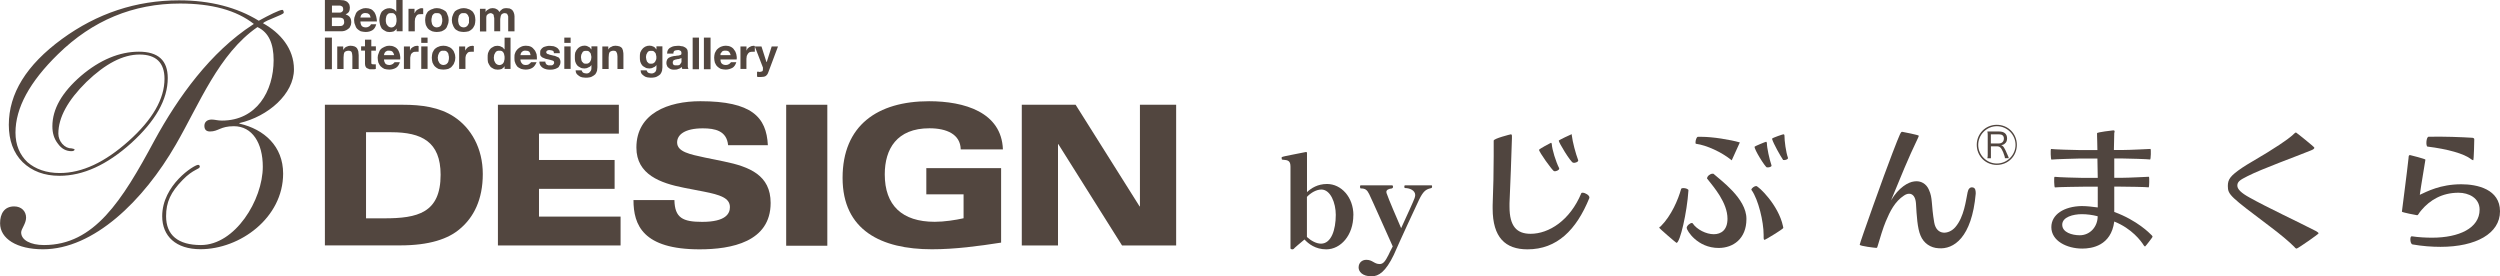 <?xml version="1.0" encoding="UTF-8"?>
<svg id="_レイヤー_2" data-name="レイヤー 2" xmlns="http://www.w3.org/2000/svg" viewBox="0 0 360.35 39.84">
  <defs>
    <style>
      .cls-1 {
        fill: #52463f;
      }

      .cls-2 {
        fill: #50453f;
      }
    </style>
  </defs>
  <g id="design">
    <g>
      <path class="cls-1" d="m46.83,15.1h11.25c2.69,0,5.27.35,7.35,1.72,2.48,1.62,4.16,4.56,4.16,8.26s-1.32,6.23-3.24,7.86c-1.72,1.52-4.51,2.43-8.67,2.43h-10.85V15.1Zm5.93,16.37h2.64c4.76,0,8.11-.76,8.11-6.28,0-4.76-2.74-6.13-7.1-6.13h-3.65v12.42Z"/>
      <polygon class="cls-1" points="71.77 15.1 89.2 15.1 89.2 19.26 77.69 19.26 77.69 23.06 88.59 23.06 88.59 27.22 77.69 27.22 77.69 31.22 89.45 31.22 89.45 35.38 71.77 35.38 71.77 15.1"/>
      <path class="cls-1" d="m97.21,28.84c.05,2.58,1.22,3.14,4,3.14,3.45,0,4-1.22,4-2.13,0-1.32-1.42-1.77-3.75-2.23l-2.89-.56c-3.34-.66-6.84-1.88-6.84-5.78,0-4.97,4.61-6.69,9.22-6.69,7.4,0,9.53,2.28,9.73,6.34h-5.73c-.2-2.08-1.88-2.43-3.65-2.43-2.58,0-3.7.91-3.7,2.03,0,1.37,1.88,1.72,4,2.18l2.74.56c3.7.76,6.74,1.98,6.74,5.98,0,5.63-5.68,6.69-10.24,6.69-8.16,0-9.53-3.5-9.53-7.1h5.88Z"/>
      <rect class="cls-1" x="113.32" y="15.1" width="5.93" height="20.32"/>
      <path class="cls-1" d="m133.5,24.23h10.8v10.74c-3.29.51-6.64.96-9.98.96-7.3,0-12.87-2.74-12.87-10.29s5.02-11.05,12.47-11.05c5.07,0,10.44,1.57,10.64,6.94h-6.08c-.05-2.18-2.03-3.04-4.51-3.04-4.71,0-6.44,2.99-6.44,6.64,0,4.46,2.48,6.84,7.2,6.84,1.37,0,2.99-.25,4.16-.51v-3.45h-5.37v-3.8Z"/>
      <polygon class="cls-1" points="147.28 15.1 155.04 15.1 164.26 29.75 164.31 29.75 164.31 15.1 169.53 15.1 169.53 35.38 161.73 35.38 152.55 20.78 152.5 20.78 152.5 35.38 147.28 35.38 147.28 15.1"/>
      <path class="cls-1" d="m34.51,17.84v-.1c4.16-.96,7.86-4.21,7.86-7.75,0-2.99-1.98-5.27-4.46-6.64.41-.46,2.99-1.22,2.99-1.52,0-.25-.1-.41-.2-.41-.41,0-1.93.76-3.4,1.57C34.16,1.06,30.31.05,25.8.05,19.61.05,13.99,1.93,8.92,5.63,3.8,9.38,1.27,13.48,1.27,17.99c0,2.23.66,4.05,1.98,5.37,1.37,1.32,3.14,1.98,5.32,1.98,3.4,0,6.84-1.57,10.34-4.71,3.5-3.19,5.27-6.28,5.27-9.38,0-2.53-1.37-3.8-4.16-3.8s-5.63,1.17-8.36,3.5c-2.74,2.38-4.11,4.76-4.11,7.25,0,1.01.25,1.82.81,2.53.51.71,1.17,1.06,1.93,1.06.3,0,.46-.1.46-.25,0-.05-.15-.1-.41-.15-.51,0-.96-.2-1.37-.66-.35-.41-.56-.91-.56-1.47,0-2.33,1.37-4.81,4.05-7.45,2.74-2.64,5.27-3.95,7.65-3.95s3.6,1.17,3.6,3.5c0,2.89-1.72,5.88-5.17,8.97-3.4,3.04-6.69,4.61-9.93,4.61-1.93,0-3.5-.56-4.66-1.57-1.11-1.06-1.72-2.48-1.72-4.26,0-3.55,2.03-7.3,6.13-11.3C13.33,2.94,19.21.51,25.95.51c4.56,0,8.11.96,10.64,2.94l-.15.1c-6.08,3.95-10.74,10.39-14.19,16.72-4.66,8.67-8.67,15.05-15.91,15.05-1.93,0-3.29-.71-3.29-1.82,0-.51.71-1.27.71-2.13,0-.91-.66-1.62-1.72-1.62-1.42,0-2.03,1.06-2.03,2.43,0,2.23,2.43,3.75,6.18,3.75,7.3,0,14.49-6.99,19.16-15.1,3.4-5.88,6.18-13.08,11.76-16.93,1.62.76,2.33,2.38,2.33,4.76,0,4.51-2.48,8.72-7.45,8.72-.66,0-1.01-.15-1.47-.15-.66,0-1.06.35-1.06.91s.3.81.81.81c1.22,0,1.47-.76,3.45-.76,2.64,0,4.16,2.43,4.16,5.83,0,4.81-4,11.3-8.92,11.3-3.29,0-5.02-1.42-5.02-4.16,0-2.03.66-3.45,2.38-5.22,1.57-1.62,2.48-1.52,2.48-1.93,0-.15-.1-.25-.25-.25-.56,0-5.17,2.89-5.17,7.4,0,2.89,1.98,4.76,5.52,4.76,5.68,0,11.91-4.51,11.91-10.9,0-3.95-2.74-6.39-6.28-7.2Z"/>
      <path class="cls-1" d="m48.96,0c.25,0,.41.05.61.05.15.05.3.1.46.2.1.1.2.2.3.35.05.15.1.3.1.51,0,.25-.05.46-.15.61-.1.15-.25.25-.46.35.25.1.46.2.61.41.15.2.2.46.2.76,0,.2-.05.41-.15.56-.05.2-.2.3-.35.41-.15.1-.3.2-.51.25-.2.05-.35.05-.56.05h-2.23V0h2.13Zm-.1,1.82c.15,0,.3,0,.41-.1.15-.1.2-.2.2-.41,0-.1-.05-.2-.05-.25-.05-.1-.1-.15-.15-.15-.1-.05-.15-.1-.25-.1h-1.17v1.01h1.01Zm.05,1.93h.25c.1-.05.2-.05.25-.1s.1-.1.15-.2c.05-.05.05-.15.05-.3,0-.2-.05-.35-.15-.46-.15-.1-.3-.15-.56-.15h-1.06v1.22h1.06Z"/>
      <path class="cls-1" d="m52.15,3.75c.15.15.35.2.61.2.15,0,.3-.05.46-.15.15-.1.2-.2.25-.3h.76c-.1.41-.3.71-.56.86-.25.15-.56.25-.96.25-.25,0-.46-.05-.71-.1-.2-.1-.35-.2-.51-.35-.15-.15-.25-.35-.3-.56-.1-.2-.15-.46-.15-.71s.05-.46.15-.66c.05-.2.15-.41.3-.56.15-.15.35-.25.56-.35.2-.1.41-.15.66-.15.3,0,.51.05.76.15.2.1.35.25.51.46.1.15.2.41.25.61.05.25.1.46.1.71h-2.38c0,.3.1.51.2.66Zm1.01-1.72c-.1-.1-.25-.15-.46-.15-.15,0-.25,0-.35.05-.1.05-.2.1-.25.2-.05.05-.1.1-.1.2-.05.1-.05.15-.05.2h1.47c-.05-.2-.1-.41-.25-.51Z"/>
      <path class="cls-1" d="m57.17,4.11c-.1.2-.25.3-.41.41-.2.05-.35.1-.61.1s-.46-.05-.61-.15c-.2-.1-.35-.2-.51-.35-.1-.2-.2-.35-.25-.56-.05-.25-.1-.46-.1-.66,0-.25.05-.46.1-.66.05-.2.15-.41.25-.56.15-.15.3-.25.46-.35.2-.1.41-.15.66-.15.2,0,.35.05.56.15.15.05.3.2.41.35V0h.91v4.51h-.86v-.41Zm-.05-1.62c0-.1-.05-.2-.1-.3-.1-.1-.15-.2-.25-.25-.1-.05-.2-.05-.35-.05s-.3,0-.41.05c-.1.05-.15.15-.25.25-.05.1-.1.2-.1.3-.05.15-.05.25-.05.41s0,.25.05.41c0,.1.05.2.15.3.05.1.15.2.25.25.1.05.2.1.35.1s.25-.05.35-.1c.1-.05.15-.15.25-.25.05-.1.1-.2.1-.3.05-.15.05-.25.05-.41s0-.25-.05-.41Z"/>
      <path class="cls-1" d="m59.75,1.27v.61h.05c0-.1.1-.2.15-.3.05-.05.15-.15.25-.2.1-.05.2-.1.3-.15.1-.05.2-.05.3-.05.05,0,.15,0,.2.05v.81h-.3c-.2,0-.3,0-.46.05-.1.05-.2.15-.25.25-.05.1-.1.2-.15.3,0,.15-.05.25-.05.41v1.47h-.91V1.27h.86Z"/>
      <path class="cls-1" d="m61.38,2.18c.1-.2.2-.41.35-.56.15-.1.35-.25.56-.3.2-.1.41-.15.66-.15s.51.05.71.15c.2.05.41.2.56.3.15.15.25.35.3.56.1.2.15.46.15.71s-.05.51-.15.71c-.05.2-.15.41-.3.56s-.35.25-.56.35c-.2.05-.46.1-.71.1s-.46-.05-.66-.1c-.2-.1-.41-.2-.56-.35s-.25-.35-.35-.56c-.05-.2-.1-.46-.1-.71s.05-.51.1-.71Zm.86,1.12c0,.1.05.2.1.3.05.1.15.2.25.25.1.05.2.1.35.1s.3-.05.41-.1c.1-.05.2-.15.25-.25.05-.1.1-.2.1-.3.05-.15.05-.25.05-.41,0-.1,0-.25-.05-.35,0-.15-.05-.25-.1-.35-.05-.1-.15-.15-.25-.25-.1-.05-.25-.05-.41-.05s-.25,0-.35.05c-.1.1-.2.15-.25.25-.05.1-.1.2-.1.35-.05.1-.05.25-.05.35,0,.15,0,.25.05.41Z"/>
      <path class="cls-1" d="m65.28,2.18c.05-.2.2-.41.3-.56.15-.1.35-.25.56-.3.2-.1.46-.15.71-.15s.46.05.71.15c.2.05.35.2.51.3.15.15.25.35.35.56.05.2.1.46.1.71s-.05.51-.1.71c-.1.2-.2.41-.35.56-.15.15-.3.25-.51.35-.25.05-.46.1-.71.1s-.51-.05-.71-.1c-.2-.1-.41-.2-.56-.35-.1-.15-.25-.35-.3-.56-.1-.2-.15-.46-.15-.71s.05-.51.15-.71Zm.81,1.12c0,.1.05.2.1.3.1.1.15.2.25.25.1.05.25.1.41.1s.25-.05.35-.1c.1-.05.2-.15.25-.25.05-.1.1-.2.15-.3v-.76c-.05-.15-.1-.25-.15-.35-.05-.1-.15-.15-.25-.25-.1-.05-.2-.05-.35-.05s-.3,0-.41.05c-.1.1-.15.15-.25.25-.05.1-.1.2-.1.35-.05.1-.05.25-.05.35,0,.15,0,.25.05.41Z"/>
      <path class="cls-1" d="m69.99,1.27v.46c.1-.2.25-.3.46-.41.15-.1.35-.15.56-.15s.41.05.56.15c.15.05.3.2.41.41.1-.15.2-.25.41-.41.15-.1.35-.15.56-.15s.35.05.51.05c.15.05.25.15.35.2.1.1.2.25.25.41.05.15.1.3.1.51v2.18h-.91v-2.13c0-.1-.05-.2-.1-.25,0-.1-.05-.15-.15-.2-.05,0-.15-.05-.3-.05-.1,0-.2.05-.3.1-.05.05-.15.1-.15.15-.05.1-.1.2-.1.3s-.05.2-.05.3v1.77h-.86v-1.82c0-.1,0-.2-.05-.25,0-.1,0-.2-.05-.3,0-.05-.05-.1-.15-.15-.05-.05-.15-.1-.3-.1-.05,0-.1,0-.15.05-.1,0-.15.05-.2.1-.1.05-.15.1-.2.2-.05.1-.05.25-.05.41v1.88h-.91V1.27h.86Z"/>
      <rect class="cls-1" x="46.83" y="5.42" width="1.01" height="4.56"/>
      <path class="cls-1" d="m49.47,6.69v.46h.05c.1-.2.25-.35.41-.41.2-.1.41-.15.56-.15.25,0,.46.05.61.1.15.05.25.15.35.25.1.15.15.3.2.46,0,.15.05.35.05.56v1.98h-.91v-1.82c0-.25-.05-.46-.1-.61-.1-.15-.25-.2-.46-.2-.25,0-.46.1-.56.2-.1.15-.15.41-.15.76v1.67h-.91v-3.24h.86Z"/>
      <path class="cls-1" d="m54.18,6.69v.61h-.66v1.62c0,.15,0,.25.05.3.05.05.15.05.3.05h.3v.66c-.1.05-.15.05-.25.05h-.66c-.15-.05-.25-.1-.35-.15-.1-.05-.15-.1-.2-.2-.05-.1-.1-.25-.1-.41v-1.93h-.56v-.61h.56v-.96h.91v.96h.66Z"/>
      <path class="cls-1" d="m55.55,9.17c.15.15.35.2.61.2.15,0,.3-.05.46-.15.15-.1.2-.2.25-.25h.76c-.1.35-.3.66-.56.81-.25.15-.61.25-.96.25-.25,0-.51-.05-.71-.1-.2-.1-.35-.2-.51-.35-.15-.15-.25-.35-.35-.56-.05-.2-.1-.46-.1-.71s.05-.46.15-.66c.05-.2.15-.41.3-.56s.35-.25.56-.35c.2-.1.41-.15.66-.15.3,0,.51.05.71.15.25.1.41.25.56.46.1.15.2.41.25.61.05.25.1.51.05.76h-2.33c0,.25.1.46.2.61Zm1.01-1.72c-.1-.1-.25-.15-.46-.15-.15,0-.3,0-.35.05-.1.05-.2.1-.25.2-.05.05-.1.1-.1.2-.05.1-.05.15-.05.2h1.47c-.05-.2-.15-.41-.25-.51Z"/>
      <path class="cls-1" d="m59.09,6.69v.61c.05-.1.1-.2.15-.3.1-.05.15-.15.25-.2s.2-.1.3-.15c.1,0,.2-.05.35-.05.05,0,.1,0,.2.05v.81h-.35c-.15,0-.3,0-.41.05-.1.05-.2.15-.3.25-.05.1-.1.2-.1.3-.05.15-.05.25-.05.41v1.47h-.91v-3.24h.86Z"/>
      <path class="cls-1" d="m60.72,5.42h.91v.76h-.91v-.76Zm.91,4.51h-.91v-3.24h.91v3.24Z"/>
      <path class="cls-1" d="m62.34,7.6c.1-.2.2-.41.35-.56.15-.1.3-.25.51-.3.2-.1.46-.15.71-.15s.51.05.71.15c.2.05.41.2.51.3.15.15.3.35.35.56.1.2.15.46.15.71s-.05.51-.15.71c-.05.2-.2.41-.35.56-.1.15-.3.25-.51.35-.2.05-.46.1-.71.1s-.51-.05-.71-.1c-.2-.1-.35-.2-.51-.35-.15-.15-.25-.35-.35-.56-.05-.2-.1-.46-.1-.71s.05-.51.1-.71Zm.81,1.12c.05.1.1.2.15.3s.15.2.25.25c.1.05.2.1.35.1s.3-.05.41-.1c.1-.05.15-.15.25-.25.05-.1.1-.2.1-.3.05-.15.05-.25.05-.41,0-.1,0-.25-.05-.35,0-.15-.05-.25-.1-.35-.1-.1-.15-.15-.25-.25-.1-.05-.25-.05-.41-.05s-.25,0-.35.05c-.1.1-.2.15-.25.25-.05.1-.1.2-.15.35,0,.1-.05.25-.05.35,0,.15.05.25.05.41Z"/>
      <path class="cls-1" d="m67.05,6.69v.61c.05-.1.1-.2.2-.3.05-.05.15-.15.2-.2.1-.05.2-.1.3-.15.1,0,.25-.05.35-.05.05,0,.1,0,.2.05v.81h-.35c-.15,0-.3,0-.41.05-.1.05-.2.15-.25.25-.1.1-.15.2-.15.3-.05.15-.05.25-.05.41v1.47h-.91v-3.24h.86Z"/>
      <path class="cls-1" d="m72.73,9.53c-.1.2-.25.3-.41.41-.15.05-.35.1-.56.1-.25,0-.51-.05-.66-.15-.2-.1-.35-.2-.46-.35-.15-.2-.2-.35-.3-.56-.05-.25-.05-.46-.05-.66,0-.25,0-.46.05-.66.1-.2.15-.41.3-.56.1-.15.25-.25.46-.35.15-.1.35-.15.61-.15.2,0,.41.05.56.15.2.05.3.2.41.35h.05v-1.67h.86v4.51h-.86v-.41Zm-.05-1.62c0-.1-.05-.2-.1-.3-.05-.1-.15-.2-.25-.25-.1-.05-.2-.05-.35-.05s-.25,0-.35.05c-.1.05-.2.15-.25.25-.05.1-.1.2-.15.3,0,.15-.05.25-.05.41s.05.25.05.41c.05.1.1.2.15.3.05.1.15.2.25.25.1.05.2.1.35.1s.25-.05.35-.1c.1-.05.2-.15.25-.25s.1-.2.1-.3c.05-.15.05-.25.05-.41s0-.25-.05-.41Z"/>
      <path class="cls-1" d="m75.26,9.17c.1.15.3.2.56.2.2,0,.35-.05.46-.15.15-.1.25-.2.25-.25h.81c-.15.35-.35.66-.61.81-.25.15-.56.25-.96.25-.25,0-.46-.05-.66-.1-.2-.1-.41-.2-.56-.35-.1-.15-.25-.35-.3-.56-.1-.2-.1-.46-.1-.71s0-.46.1-.66c.05-.2.2-.41.35-.56.15-.15.3-.25.51-.35.2-.1.46-.15.66-.15.3,0,.56.05.76.15.2.1.35.25.51.46.15.15.2.41.3.61.05.25.05.51.05.76h-2.38c0,.25.1.46.25.61Zm1.01-1.72c-.1-.1-.3-.15-.51-.15-.15,0-.25,0-.35.05-.1.05-.15.1-.25.2-.05.05-.05.1-.1.2,0,.1-.05.15-.05.2h1.47c-.05-.2-.1-.41-.2-.51Z"/>
      <path class="cls-1" d="m78.66,9.12c.05.1.1.15.15.2.1.05.15.05.25.1h.46c.05,0,.1-.05.15-.05.05-.05.1-.1.15-.15.05-.05.05-.1.05-.2,0-.15-.05-.25-.25-.3-.2-.05-.46-.15-.76-.2-.1,0-.25-.05-.35-.1-.15-.05-.25-.1-.35-.15-.1-.05-.15-.15-.25-.25-.05-.1-.05-.2-.05-.35,0-.2,0-.41.1-.51.1-.15.2-.25.35-.35.1-.05.25-.1.46-.15.15-.05.3-.05.51-.05.15,0,.35.05.51.05.15.05.3.1.46.2.1.05.2.15.3.3.1.1.15.3.15.51h-.86c0-.2-.05-.3-.15-.35-.15-.05-.3-.1-.46-.1h-.15c-.05,0-.1.05-.15.05s-.1.05-.15.1c0,.05-.05.1-.05.15,0,.1.05.15.1.2s.15.1.25.1c.1.05.2.1.3.1.15.05.25.05.41.1.1,0,.25.05.35.1.15.05.25.1.35.15.1.05.15.15.2.25.05.1.1.25.1.41,0,.2-.05.41-.15.51-.05.15-.15.3-.3.35-.15.1-.3.15-.51.2-.15.05-.35.05-.51.05-.2,0-.41,0-.56-.05-.2-.05-.35-.1-.51-.2-.15-.1-.25-.2-.35-.35-.1-.15-.15-.3-.15-.56h.86c0,.1,0,.2.05.25Z"/>
      <path class="cls-1" d="m81.34,5.42h.91v.76h-.91v-.76Zm.91,4.51h-.91v-3.24h.91v3.24Z"/>
      <path class="cls-1" d="m86.06,10.19c-.05.2-.15.35-.25.51-.1.1-.3.25-.51.35-.2.1-.51.15-.91.15-.15,0-.3-.05-.46-.05-.2-.05-.35-.1-.46-.2-.15-.1-.25-.2-.35-.3-.1-.15-.15-.3-.15-.51h.86c.05.15.15.3.25.35.15.05.25.1.46.1.25,0,.41-.1.51-.25.15-.15.2-.3.2-.56v-.41c-.1.15-.25.3-.46.35-.15.1-.35.15-.56.15-.25,0-.46-.05-.61-.15-.2-.1-.35-.2-.46-.35-.1-.15-.2-.3-.25-.51-.05-.2-.05-.41-.05-.66,0-.2,0-.41.05-.61.1-.2.15-.35.3-.51.1-.15.25-.25.41-.35.2-.1.41-.15.61-.15.25,0,.41.05.56.15.2.05.3.2.46.41v-.46h.86v3.04c0,.15-.05.3-.05.46Zm-1.27-1.06c.1-.05.2-.15.25-.2.05-.1.1-.2.15-.3,0-.1.05-.2.05-.35,0-.1,0-.25-.05-.35,0-.15-.05-.25-.1-.3-.1-.1-.15-.2-.25-.25-.1-.05-.2-.05-.35-.05s-.25,0-.35.05c-.1.05-.15.1-.2.2-.05.1-.1.2-.15.3,0,.1-.05.2-.05.35,0,.1.05.25.05.35s.05.2.1.3c.1.1.15.15.25.25.1.05.2.05.35.05.1,0,.2,0,.3-.05Z"/>
      <path class="cls-1" d="m87.68,6.69v.46c.1-.2.25-.35.46-.41.15-.1.35-.15.56-.15.25,0,.41.05.61.1.15.05.25.15.35.25.05.15.15.3.15.46.05.15.05.35.05.56v1.98h-.86v-1.82c0-.25-.05-.46-.15-.61-.05-.15-.2-.2-.46-.2-.2,0-.41.1-.51.2-.1.15-.15.41-.15.76v1.67h-.91v-3.24h.86Z"/>
      <path class="cls-1" d="m95.43,10.19c-.05.2-.15.35-.25.51-.1.1-.3.25-.51.35-.2.1-.51.15-.91.15-.15,0-.3-.05-.46-.05-.2-.05-.35-.1-.46-.2-.15-.1-.25-.2-.35-.3-.1-.15-.15-.3-.15-.51h.86c.05.15.15.3.25.35.15.05.25.1.46.1.25,0,.41-.1.56-.25.1-.15.15-.3.15-.56v-.41c-.1.15-.25.3-.46.35-.15.1-.35.15-.56.15-.25,0-.46-.05-.61-.15-.2-.1-.35-.2-.46-.35-.1-.15-.2-.3-.25-.51-.05-.2-.05-.41-.05-.66,0-.2,0-.41.05-.61.1-.2.15-.35.3-.51.1-.15.25-.25.41-.35.2-.1.41-.15.61-.15.25,0,.41.05.61.15.15.05.25.2.41.41v-.46h.86v3.04c0,.15-.05.3-.05.46Zm-1.27-1.06c.1-.05.2-.15.25-.2.05-.1.1-.2.15-.3.05-.1.05-.2.05-.35,0-.1,0-.25-.05-.35,0-.15-.05-.25-.1-.3-.1-.1-.15-.2-.25-.25-.1-.05-.2-.05-.35-.05s-.25,0-.35.05c-.05.05-.15.1-.2.2-.05.1-.1.2-.15.3,0,.1-.05.2-.05.35,0,.1.05.25.05.35.05.1.05.2.1.3.1.1.15.15.25.25.1.05.2.05.35.05.1,0,.2,0,.3-.05Z"/>
      <path class="cls-1" d="m96.3,7.15c.1-.1.2-.25.35-.3.15-.1.3-.15.51-.2.15,0,.35-.05.56-.05.15,0,.3,0,.46.05.2,0,.35.05.51.15.1.05.25.15.3.25.1.1.15.3.15.51v2.08c.05.15.05.25.1.3h-.91c0-.05,0-.1-.05-.15v-.15c-.15.15-.3.25-.51.3-.2.1-.41.1-.61.1-.15,0-.3,0-.41-.05-.15-.05-.25-.1-.35-.2-.1-.05-.2-.15-.25-.3-.05-.1-.1-.25-.1-.41,0-.2.05-.35.1-.46.05-.15.15-.2.25-.3.1-.05.25-.1.35-.15.15-.05.25-.05.41-.1.15,0,.25,0,.41-.05.15,0,.25,0,.35-.05.1,0,.15-.05.25-.1.05-.05.05-.1.05-.2s0-.2-.05-.25c0-.05-.05-.1-.1-.1-.05-.05-.15-.05-.2-.1h-.2c-.2,0-.35.05-.46.1-.1.1-.15.2-.15.41h-.91c0-.2.05-.41.15-.56Zm1.77,1.27c-.05.05-.1.05-.15.05-.1.05-.15.05-.2.05-.1,0-.15,0-.25.05-.05,0-.1,0-.2.05-.05,0-.1.05-.15.05-.05.05-.1.1-.1.15-.05.05-.05.1-.05.2s0,.15.05.2c0,.05.05.1.1.15.05,0,.1.05.2.05h.2c.15,0,.3,0,.41-.05.1-.1.15-.15.2-.25.05-.05.1-.15.1-.2v-.56c-.05.05-.1.05-.15.05Z"/>
      <rect class="cls-1" x="99.84" y="5.42" width=".91" height="4.56"/>
      <rect class="cls-1" x="101.46" y="5.42" width=".96" height="4.56"/>
      <path class="cls-1" d="m104.05,9.17c.15.15.35.2.61.2.15,0,.3-.05.46-.15.1-.1.2-.2.25-.25h.76c-.1.35-.3.66-.56.81-.3.15-.61.25-.96.25-.25,0-.51-.05-.71-.1-.2-.1-.35-.2-.51-.35s-.25-.35-.35-.56c-.05-.2-.1-.46-.1-.71s.05-.46.1-.66c.1-.2.2-.41.35-.56.15-.15.3-.25.51-.35.25-.1.46-.15.71-.15s.51.05.71.15c.2.1.41.25.51.46.15.15.25.41.3.61.05.25.1.51.05.76h-2.33c0,.25.05.46.2.61Zm1.01-1.72c-.1-.1-.25-.15-.51-.15-.1,0-.25,0-.35.05-.1.05-.15.1-.2.2-.05.05-.1.1-.15.2v.2h1.47c-.05-.2-.15-.41-.25-.51Z"/>
      <path class="cls-1" d="m107.6,6.69v.61c.05-.1.1-.2.15-.3.1-.05.15-.15.25-.2s.2-.1.3-.15c.1,0,.2-.05.3-.05s.15,0,.2.05v.81h-.3c-.15,0-.3,0-.41.05-.15.05-.2.15-.3.25-.05.1-.1.2-.15.3,0,.15-.05.25-.05.41v1.47h-.86v-3.24h.86Z"/>
      <path class="cls-1" d="m110.38,10.95c-.15.1-.41.15-.71.15h-.3c-.05,0-.15,0-.25-.05v-.71h.25c.1.05.2.05.25,0,.15,0,.2-.05.3-.1.05-.1.05-.2.05-.3v-.2l-1.17-3.04h.96l.71,2.23h.05l.71-2.23h.91l-1.37,3.65c-.1.3-.2.46-.41.61Z"/>
      <path class="cls-2" d="m223.66,20.73c0-.1-.05-.15-.1-.15s-1.72.91-1.72,1.01c-.05.25,1.93,3.04,2.18,3.09.25.05.71-.15.71-.35.05-.05,0-.05,0-.1-.46-.91-1.01-2.64-1.06-3.5Z"/>
      <path class="cls-2" d="m228.12,27.77c-.1,0-.2.05-.2.1-1.62,3.9-4.66,5.83-7.3,5.83-1.98,0-3.04-1.06-3.04-3.9v-.51c.15-3.4.25-6.13.35-9.38v-.3c0-.15-.05-.25-.15-.25-.05,0-2.48.61-2.48.91v2.23c0,2.33-.05,4.41-.15,7.1v.46c0,4.16,1.82,5.88,5.02,5.88,4.26,0,7.04-2.79,8.92-7.4v-.1c0-.3-.61-.66-.96-.66Z"/>
      <path class="cls-2" d="m226.55,19.51c.05-.1,0-.15-.05-.15s-1.77.81-1.82.91c-.05.2,1.72,3.14,2.08,3.19.25.05.71-.1.71-.3q.05-.05,0-.1c-.35-.91-.81-2.64-.91-3.55Z"/>
      <path class="cls-2" d="m245.25,19.72h-.51c-.2,0-.35.51-.35.81,0,.1,0,.2.1.2,1.47.2,3.65,1.17,5.12,2.38l1.17-2.58c-1.42-.41-3.95-.81-5.52-.81Z"/>
      <path class="cls-2" d="m242.66,27.11c-.2,0-.35.05-.35.15-.41,1.47-1.37,3.8-2.94,5.37-.1.05-.2.1-.2.2s2.43,2.18,2.48,2.18c.51,0,1.52-4.41,1.72-7.55.05-.2-.41-.35-.71-.35Z"/>
      <path class="cls-2" d="m246.97,25.04h-.15c-.3,0-.76.35-.76.66,0,.05,0,.1.05.1.91,1.17,2.89,3.4,2.89,5.73,0,1.62-.91,2.23-1.98,2.23s-2.43-.66-3.04-1.57c0,0-.05-.05-.1-.05-.3,0-.76.41-.76.71,0,.35,1.52,2.89,4.61,2.89,2.08,0,4-1.32,4-4.16v-.05c0-2.94-3.75-5.57-4.76-6.49Z"/>
      <path class="cls-2" d="m257.11,19.36c-.05-.05-1.62.51-1.67.61v.1c.2.66,1.17,2.38,1.52,2.89,0,.05.05.05.05.1.25.05.66-.05.71-.25v-.05c-.3-.86-.51-2.43-.51-3.24,0-.1-.05-.15-.1-.15Z"/>
      <path class="cls-2" d="m253.15,26.81c-.25,0-.71.3-.71.56,0,0,0,.05.05.05.96,1.37,1.72,4.51,1.72,6.44v.2c0,.35,0,.51.15.51.1,0,2.69-1.57,2.69-1.72,0-.05-.05-.15-.05-.25-.66-3.09-3.55-5.78-3.85-5.78Z"/>
      <path class="cls-2" d="m254.68,24.12c.2.05.61-.05.66-.2v-.1c-.3-.86-.66-2.53-.66-3.19,0-.1-.05-.15-.1-.2-.1,0-1.67.66-1.67.71-.1.35,1.52,2.94,1.77,2.99Z"/>
      <path class="cls-2" d="m279.41,35.78c-1.12-.05-2.13-.71-2.58-1.82-.46-1.06-.56-2.89-.66-4.61-.1-1.52-1.01-1.67-1.72-1.17-1.32.86-2.03,2.28-2.64,3.75-.35.81-.86,2.48-1.17,3.55-.05.15-.05.25-.2.25-.1,0-2.38-.25-2.38-.46,0-.25,3.6-10.34,4.71-13.18,1.17-3.04,1.22-3.09,1.42-3.09.05,0,2.38.46,2.38.56,0,.15-.1.25-.15.41-1.37,2.84-2.43,5.47-3.85,8.92,1.12-1.88,2.48-2.64,3.34-2.74.96-.15,1.77.35,2.13,1.22.56,1.22.3,2.03.76,4.71.35,1.93,2.13,1.72,3.04.66,1.27-1.47,1.52-3.85,1.77-5.02.1-.51.35-.76.71-.71.46.05.46.56.46.91-.56,6.34-3.19,8.06-5.37,7.86Z"/>
      <path class="cls-2" d="m309.21,35.53c-.05,0-.15-.05-.2-.15-.41-.66-1.72-2.43-4.26-3.45-.46,3.5-3.24,3.9-4.61,3.9-2.23,0-4.46-1.11-4.46-3.09,0-1.82,1.82-2.99,4.36-3.04.76,0,1.57.1,2.33.2v-2.99h-2.13c-.25,0-3.75.05-4,.1h-.05c-.1,0-.15-1.52-.05-1.52h.1c.25.05,3.19.15,4,.15h2.13l-.05-2.79h-2.58c-.25,0-3.75.1-4,.15h-.05c-.1,0-.15-1.52-.05-1.52h.1c.2.05,3.19.15,4,.15h2.58c0-.81-.05-1.67-.05-2.13v-.3c0-.15,2.28-.41,2.33-.41.15,0,.2.05.2.15s-.05.2-.05.25c0,.41-.05,1.67-.05,2.28v.15h1.32c1.06,0,3.8-.15,3.9-.15h.05c.1,0,.05,1.52-.05,1.52-.2-.05-3.29-.15-4.11-.15h-1.06v2.79h1.01c1.12,0,3.8-.15,3.95-.15h.05c.05,0,.05,1.52-.05,1.52h-.05c-.2-.05-3.24-.1-4.05-.1h-.86v3.65c3.34,1.22,5.17,3.14,5.27,3.24.05.05.25.2.25.35,0,.05-1.01,1.37-1.06,1.37Zm-9.12-4.66c-1.27,0-2.84.41-2.84,1.52s1.42,1.52,2.53,1.52c1.47,0,2.58-1.22,2.58-2.74-.76-.2-1.57-.3-2.28-.3Z"/>
      <path class="cls-2" d="m331.05,35.83c-.1,0-.2-.05-.35-.25-.81-.81-2.03-1.82-3.45-2.89-5.78-4.36-6.13-4.61-6.13-5.88,0-.96.35-1.47,2.08-2.64.66-.46,2.13-1.27,3.6-2.18,2.79-1.72,3.6-2.43,3.95-2.79.05-.05.1-.05.15-.1h.05c.05,0,2.64,2.08,2.64,2.18,0,.2-.25.3-.51.41-2.23.91-7.04,2.64-9.12,3.7-1.12.56-1.47.81-1.47,1.37,0,.51.56,1.06,1.77,1.72,2.53,1.42,6.99,3.5,9.53,4.81.25.15.41.25.41.35s-2.99,2.18-3.14,2.18Z"/>
      <path class="cls-2" d="m349.91,21.13c2.84.35,5.27,1.01,6.28,1.82.15.1.25.15.3.15.1,0,.15-2.94.15-2.99,0-.15-.05-.2-.25-.25-1.57-.1-4.21-.2-6.34-.15-.35.05-.41,1.37-.15,1.42Z"/>
      <path class="cls-2" d="m354.77,26.56c-3.04,0-4.97,1.06-5.98,1.52.15-1.17.81-4.97.81-5.07s-2.18-.66-2.23-.66c-.15,0-.2.15-.2.41-.2,1.93-.96,7.65-.96,7.75s2.08.51,2.18.51c.2,0,.2-.25.66-.76,1.17-1.37,2.89-2.48,5.32-2.48,1.47,0,3.04.76,3.04,2.43,0,2.69-2.99,4.05-6.84,4.05-.91,0-1.93-.05-2.94-.2-.15,0-.2.2-.2.46,0,.3.1.66.3.71,1.42.25,2.79.35,4.05.35,5.12,0,8.57-1.93,8.57-5.12s-3.29-3.9-5.57-3.9Z"/>
      <path class="cls-2" d="m290.71,20.88c0,1.62-1.27,2.89-2.89,2.89s-2.89-1.27-2.89-2.89,1.27-2.89,2.89-2.89,2.89,1.27,2.89,2.89Zm-5.57,0c0,1.47,1.22,2.69,2.69,2.69s2.69-1.22,2.69-2.69-1.22-2.69-2.69-2.69-2.69,1.22-2.69,2.69Zm3.85,1.93c0-.15-.05-.35-.25-.86-.3-.71-.51-.86-.91-.86h-.86v1.72h-.51c.05-.2.05-.35.05-.61v-2.64c0-.25,0-.41-.05-.61h1.67c.76,0,1.17.35,1.17,1.01,0,.3-.1.56-.3.71-.15.15-.25.2-.56.25.3.1.46.3.91,1.37.1.2.15.35.2.51h-.56Zm-.91-2.13c.46,0,.76-.25.76-.71,0-.41-.25-.61-.71-.61h-1.17v1.32h1.11Z"/>
      <path class="cls-2" d="m195.07,31.02c0,2.89-1.82,4.92-3.9,4.92-1.57,0-2.58-.81-3.14-1.42-.56.46-1.52,1.27-1.57,1.37-.1.05-.15.05-.15.05h-.1c-.15-.05-.2-.05-.2-.2v-11.71c0-.86-.35-.96-1.12-1.01-.15,0-.15-.1-.15-.2v-.1c0-.05,0-.1.1-.1.15-.1,2.74-.56,3.4-.71.1,0,.15.05.15.15v5.63c.61-.56,1.52-1.17,2.89-1.17,2.03,0,3.8,1.88,3.8,4.51Zm-2.53-.05c0-1.72-.76-3.65-2.08-3.65-.71,0-1.52.46-2.08,1.06v5.78c.61.56,1.37.96,2.03.96,1.47,0,2.13-1.98,2.13-4.16Z"/>
      <path class="cls-2" d="m206.32,26.71c.1,0,.1.1.1.2,0,.2-.1.2-.3.25-.61.15-1.01.46-1.57,1.62-.51,1.06-2.79,5.98-3.65,7.96-1.17,2.43-2.18,3.09-3.19,3.09-1.37,0-1.88-.71-1.88-1.27,0-.71.51-1.11,1.11-1.11.91,0,1.12.61,1.93.61.51,0,.81-.41,1.27-1.32.1-.2.3-.66.61-1.22-.71-1.57-3.09-6.94-3.4-7.55-.3-.61-.56-.81-1.22-.81-.05,0-.1-.1-.1-.25,0-.1.05-.2.1-.2h4.51c.1,0,.15.1.15.2,0,.15-.05.2-.15.25-.56.05-.81.25-.81.51,0,.1.05.25.1.35.15.51,1.52,3.7,2.03,4.87.86-1.88,1.77-3.85,1.93-4.31.05-.15.1-.3.1-.46,0-.71-.86-1.01-1.42-1.01-.15,0-.15-.1-.15-.2s0-.2.15-.2h3.75Z"/>
    </g>
  </g>
</svg>